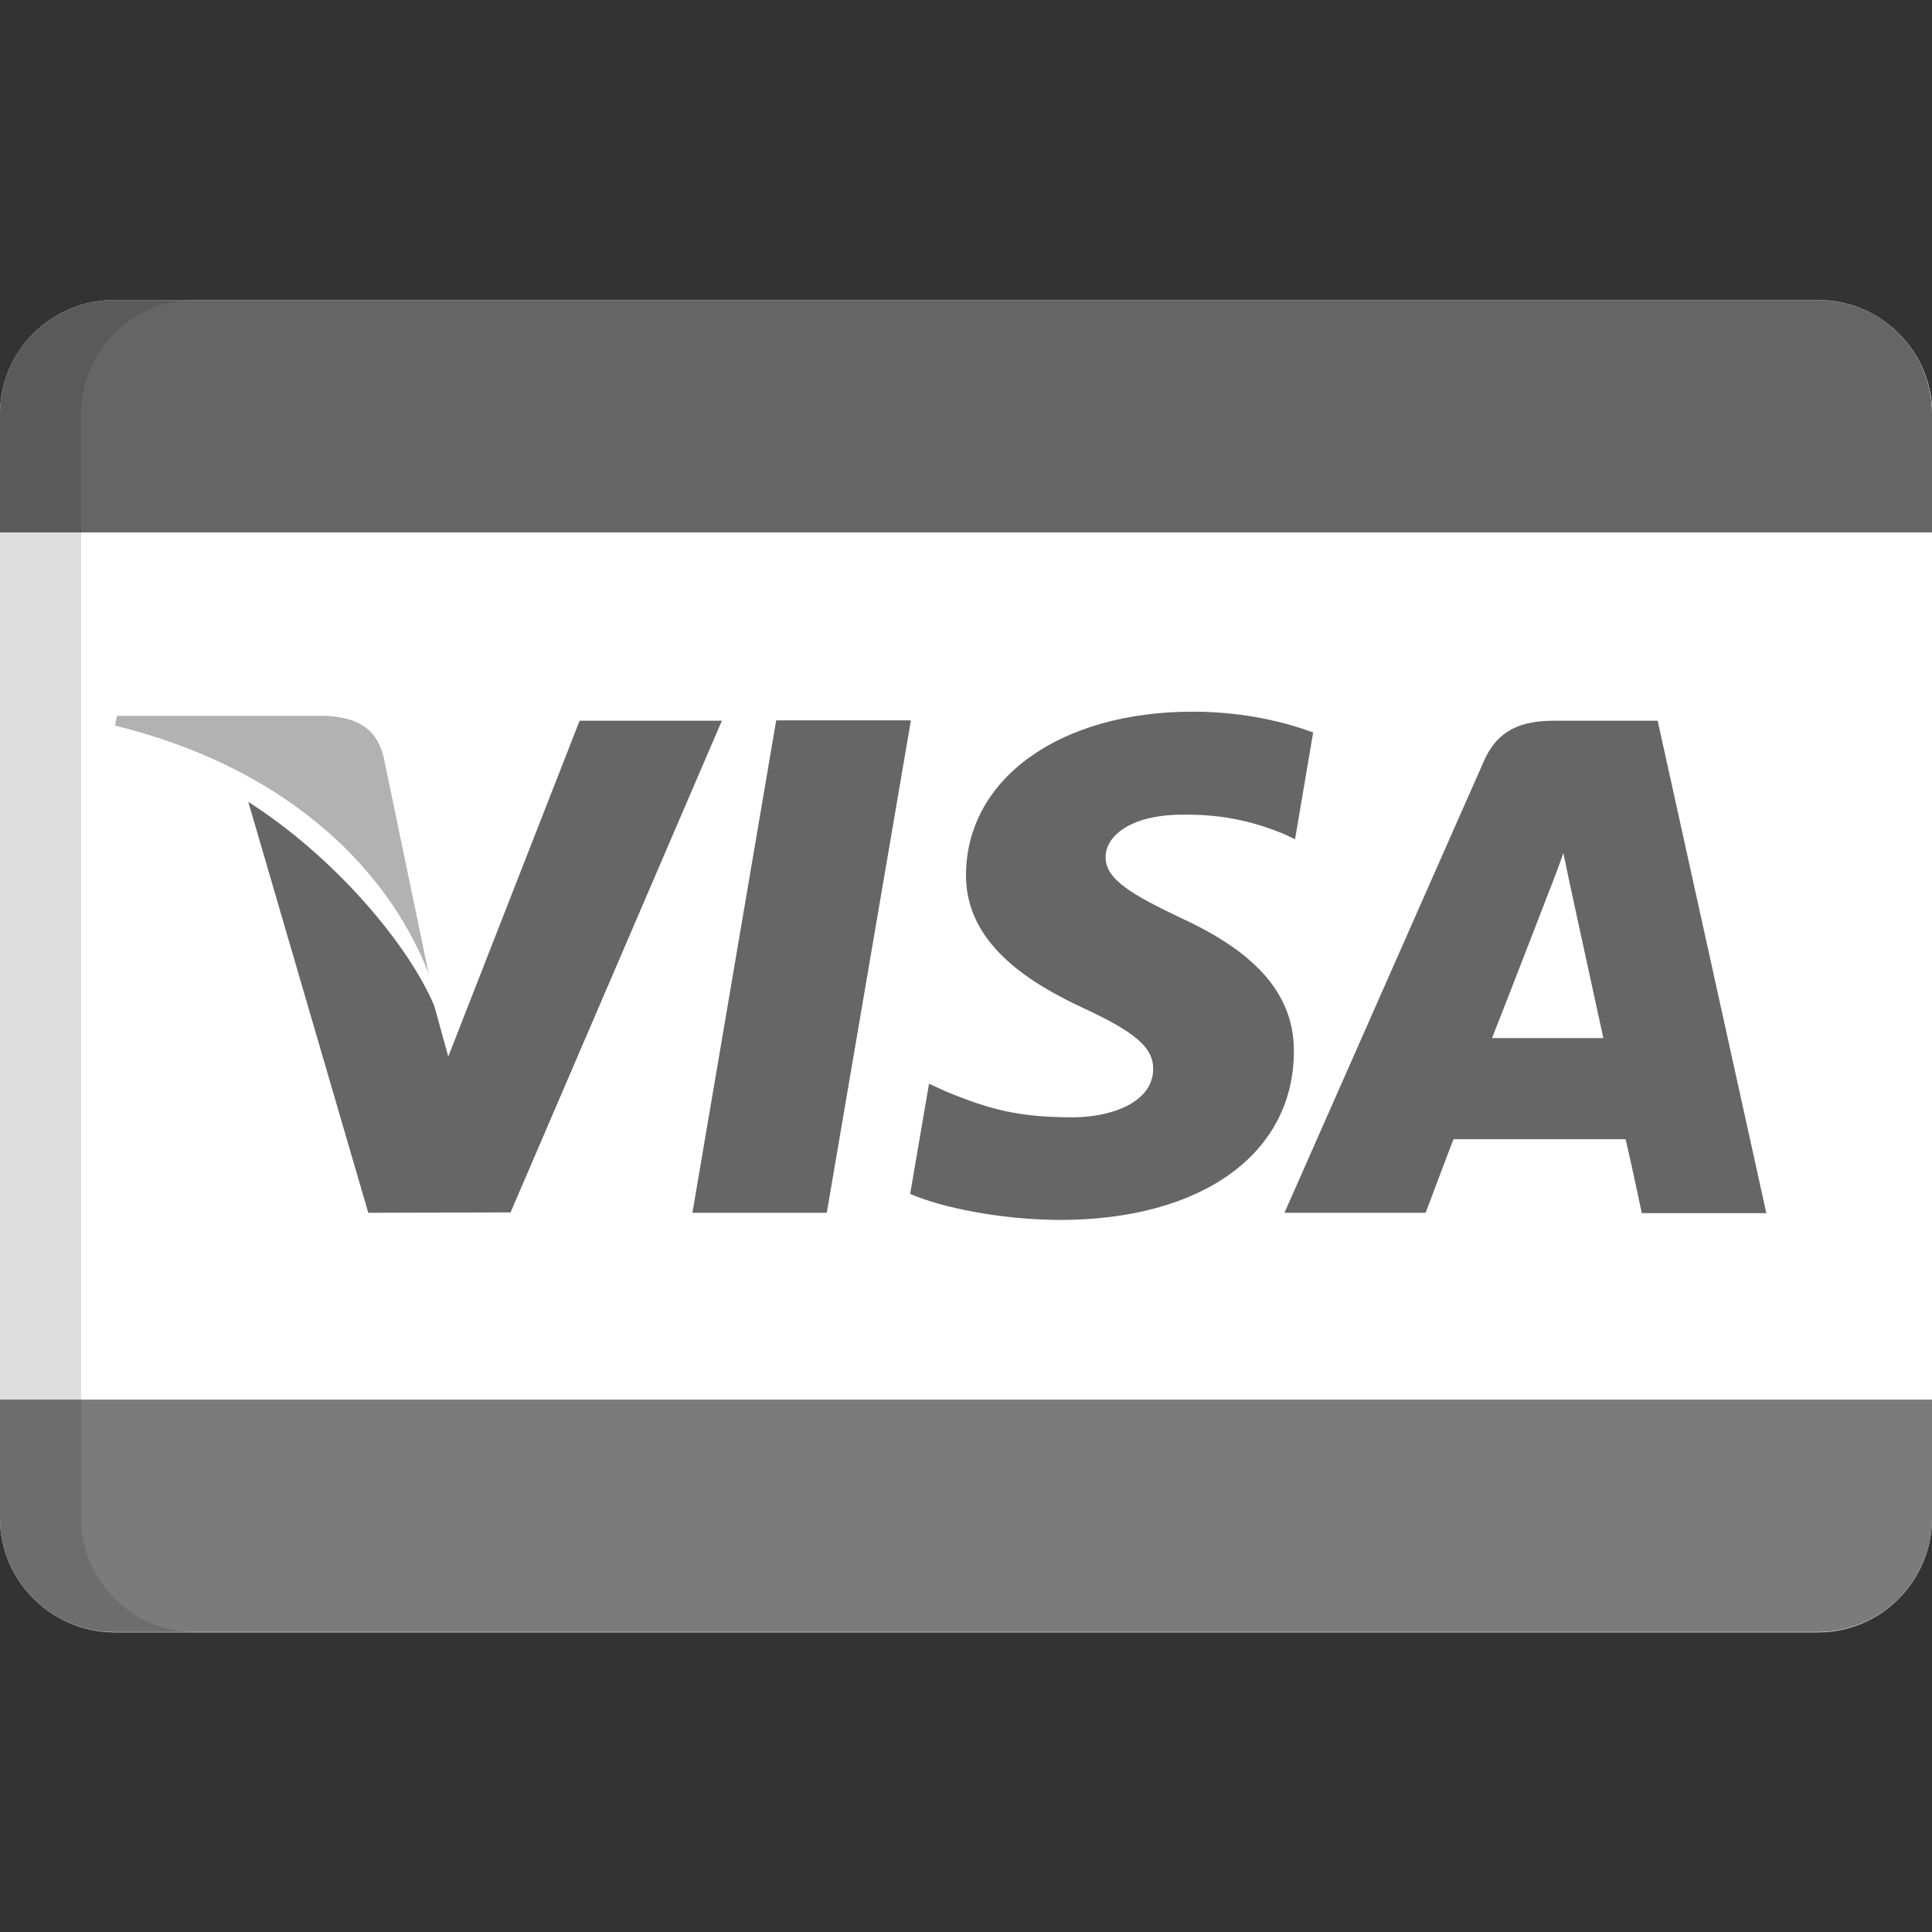 <?xml version="1.0" encoding="utf-8"?>
<!-- Generator: Adobe Illustrator 27.9.6, SVG Export Plug-In . SVG Version: 9.03 Build 54986)  -->
<svg version="1.1" id="Capa_1" xmlns="http://www.w3.org/2000/svg" xmlns:xlink="http://www.w3.org/1999/xlink" x="0px" y="0px"
	 viewBox="0 0 512 512" style="enable-background:new 0 0 512 512;" xml:space="preserve">
<rect x="0" y="0" width="512" height="512" fill="#333333" stroke="none"/>
<style type="text/css">
	.st0{fill:#FFFFFF;}
	.st1{fill:#B2B2B2;}
	.st2{fill:#666666;}
	.st3{fill:#656565;}
	.st4{fill:#7B7B7B;}
	.st5{opacity:0.15;fill:#202121;enable-background:new    ;}
</style>
<path class="st0" d="M512,402.3c0,16.7-13.5,30.3-30.3,30.3H30.3C13.6,432.5,0,419,0,402.3V109.7C0,93,13.6,79.5,30.3,79.5h451.5
	c16.7,0,30.3,13.6,30.3,30.3V402.3L512,402.3z"/>
<path class="st1" d="M113.6,258l-12-57.7c-2.1-8-8-10.3-15.5-10.6H31l-0.5,2.6C73.4,202.8,101.8,227.9,113.6,258z"/>
<g>
	<polygon class="st2" points="241.4,190.9 205.7,190.9 183.5,321.4 219.1,321.4 	"/>
	<path class="st2" d="M135.3,321.3l56-130.3h-37.7l-34.8,89l-3.7-13.4c-6.8-16.2-26.3-39.4-49.3-54.1l31.8,108.9L135.3,321.3z"/>
	<path class="st2" d="M342.9,278.8c0.1-14.8-9.4-26.1-29.9-35.5c-12.5-6-20.1-10.1-20-16.2c0-5.4,6.4-11.2,20.4-11.2
		c11.7-0.2,20.1,2.4,26.6,5l3.2,1.5l4.8-28.3c-7.1-2.6-18.1-5.5-31.9-5.5c-35.2,0-59.9,17.7-60.1,43.1
		c-0.2,18.8,17.7,29.2,31.2,35.5c13.8,6.4,18.5,10.5,18.4,16.2c-0.1,8.7-11,12.7-21.3,12.7c-14.2,0-21.8-2-33.5-6.8l-4.6-2.1
		l-5,29.2c8.3,3.6,23.7,6.8,39.6,6.9C318.4,323.3,342.7,305.9,342.9,278.8z"/>
	<path class="st2" d="M385.2,301.9c4.1,0,40.4,0,45.6,0c1.1,4.5,4.3,19.6,4.3,19.6h33L439.3,191h-27.5c-8.5,0-14.9,2.3-18.6,10.8
		l-52.8,119.6h37.4C377.8,321.5,383.8,305.4,385.2,301.9z M409.6,238.6c-0.2,0.4,3-7.5,4.7-12.5l2.4,11.3c0,0,6.8,31.2,8.2,37.7
		h-29.5C398.4,267.6,409.6,238.6,409.6,238.6z"/>
	<path class="st3" d="M481.7,79.5H30.3C13.6,79.5,0,93,0,109.7v31.4h512v-31.4C512,93,498.5,79.5,481.7,79.5z"/>
</g>
<path class="st4" d="M481.7,432.5H30.3C13.6,432.5,0,419,0,402.3v-31.4h512v31.4C512,419,498.5,432.5,481.7,432.5z"/>
<path class="st5" d="M21.5,402.3V109.7c0-16.7,13.6-30.3,30.3-30.3H30.3C13.6,79.5,0,93,0,109.7v292.6c0,16.7,13.6,30.3,30.3,30.3
	h21.5C35.1,432.5,21.5,419,21.5,402.3z"/>
</svg>
